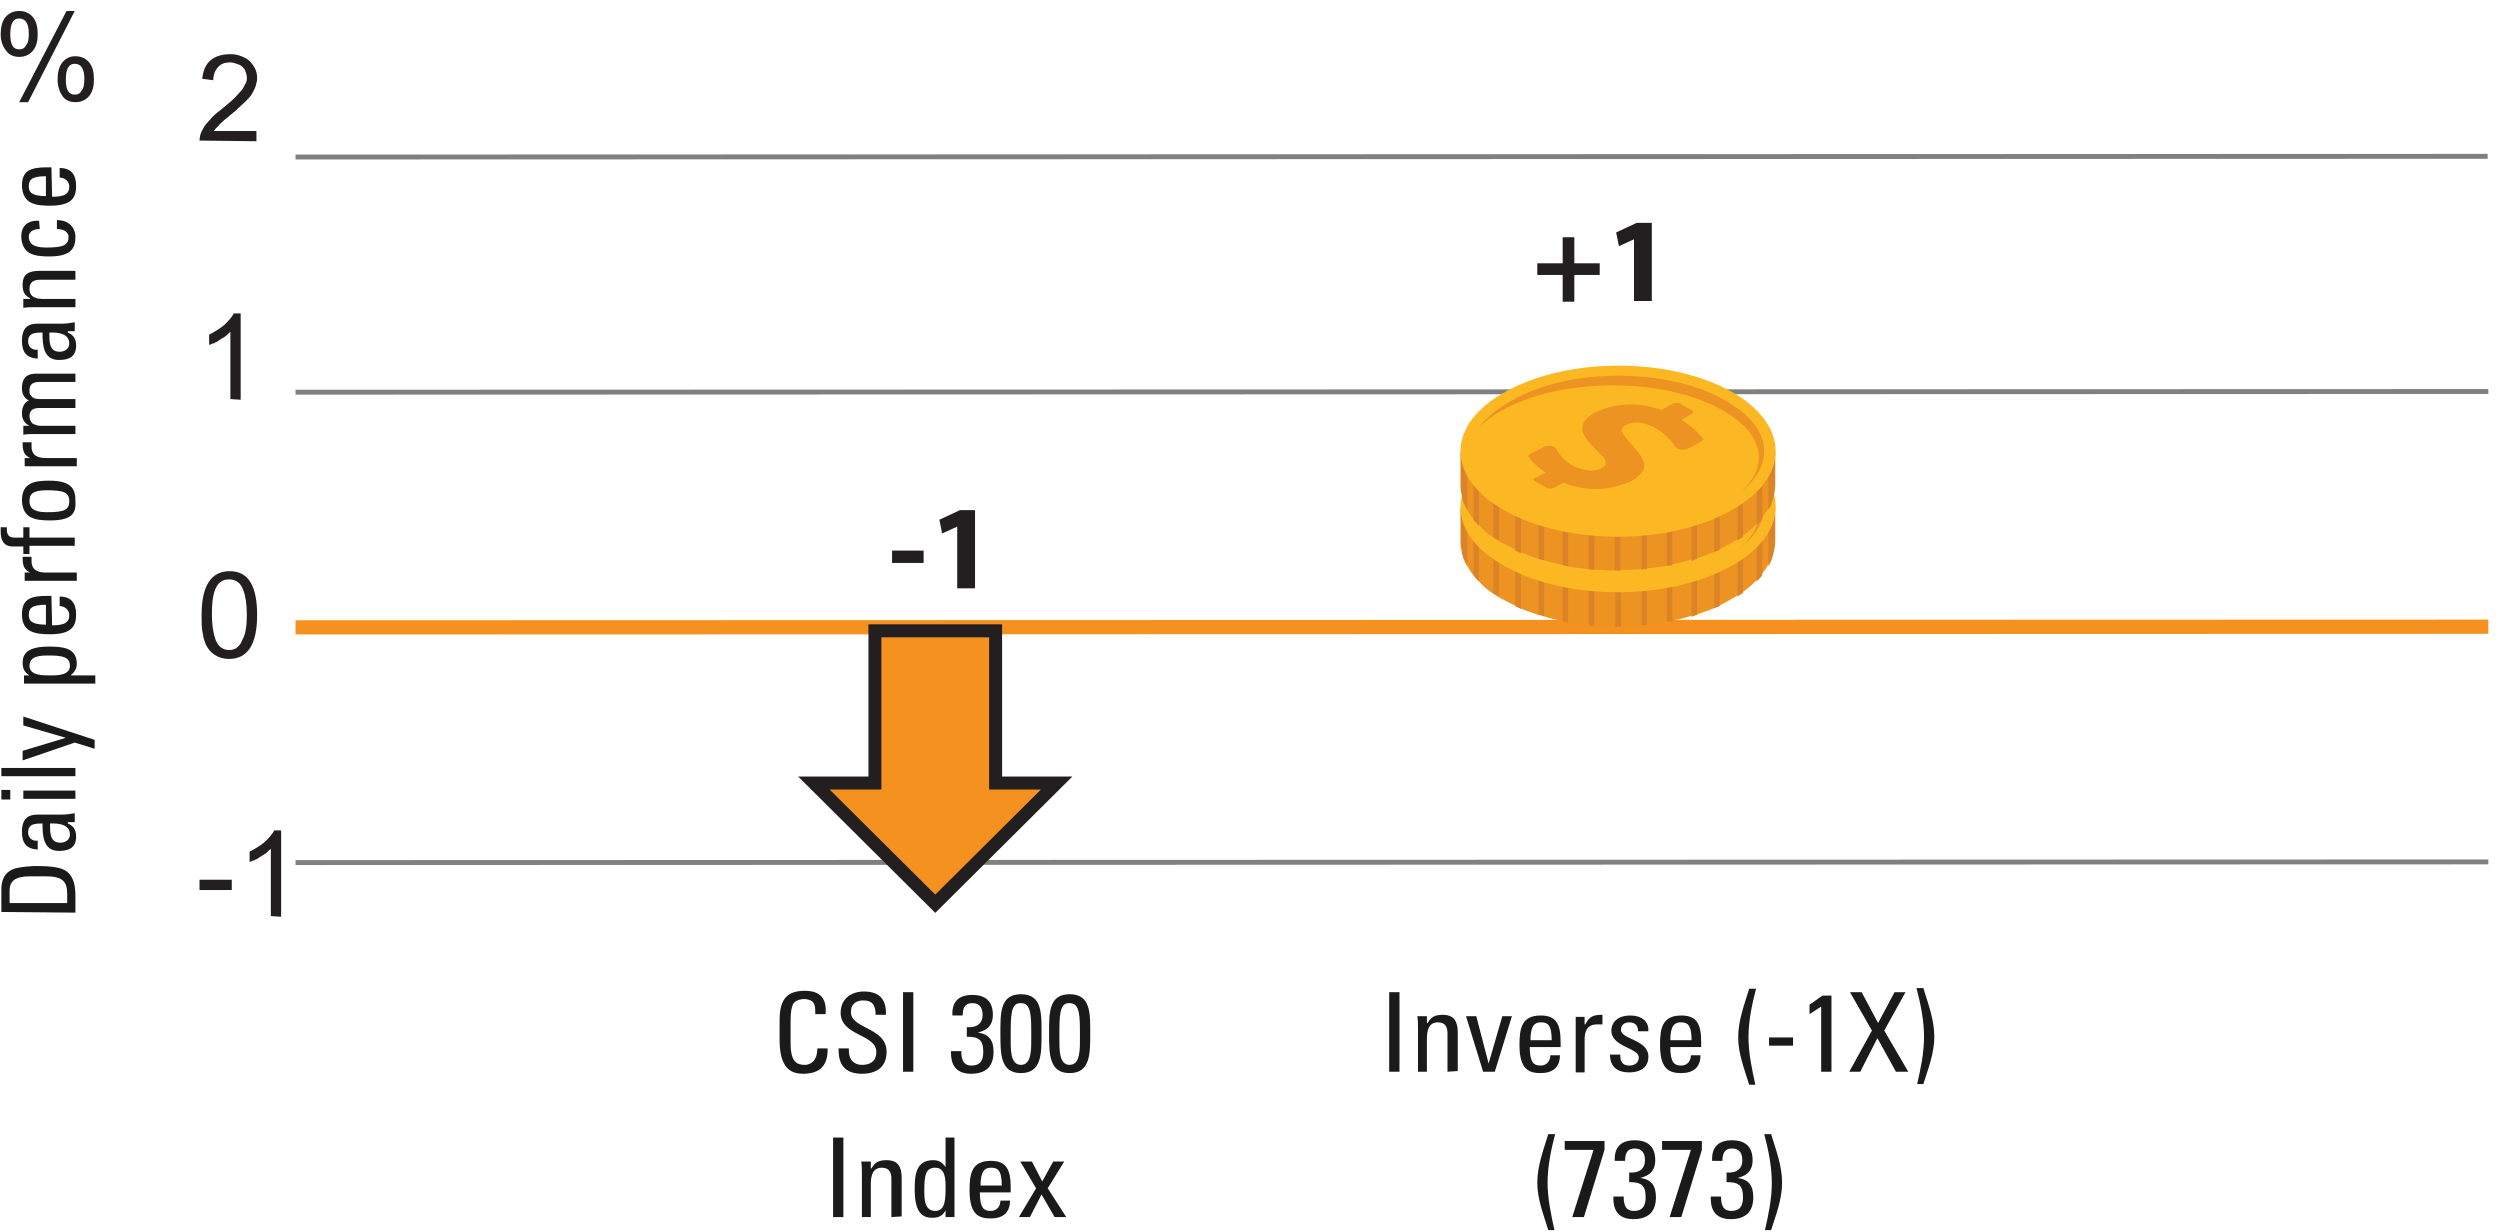 <?xml version="1.0" encoding="utf-8"?>
<!-- Generator: Adobe Illustrator 24.1.3, SVG Export Plug-In . SVG Version: 6.00 Build 0)  -->
<svg version="1.1" id="Layer_1" xmlns="http://www.w3.org/2000/svg" xmlns:xlink="http://www.w3.org/1999/xlink" x="0px" y="0px"
	 viewBox="0 0 364.6 179.7" style="enable-background:new 0 0 364.6 179.7;" xml:space="preserve">
<style type="text/css">
	.st0{fill:#1A1A1A;}
	.st1{fill:none;stroke:#808083;stroke-width:0.715;stroke-miterlimit:10;}
	.st2{fill:none;stroke:#F5911E;stroke-width:2.07;stroke-miterlimit:10;}
	.st3{fill:#231F20;}
	.st4{fill:#F79B1C;}
	.st5{fill:#ED9321;}
	.st6{fill:#DA8327;}
	.st7{fill:#FBB823;}
	.st8{fill:#F5911E;stroke:#231F20;stroke-width:1.893;stroke-miterlimit:10;}
</style>
<g>
	<g>
		<g>
			<g>
				<path class="st0" d="M118.9,147.9c0-0.7,0-1.3-0.3-1.7s-1-0.5-1.3-0.5c-1.2,0-1.7,0.7-1.7,0.9c0,0.1-0.3,0.4-0.3,2.4l0,3.1
					c0,2.8,0.9,3.2,2.1,3.2c0.4,0,1.8-0.2,1.8-2.4l1.5,0c0.1,3.6-2.5,3.6-3.3,3.7c-1.4,0-3.6-0.1-3.7-4.6l0-3.3
					c0-3.3,1.4-4.2,3.7-4.2c2.3,0,3.2,1.2,3,3.4L118.9,147.9z"/>
				<path class="st0" d="M123.8,152.9v0.3c0,1.6,1,2.1,1.9,2.1c1.2,0,2.1-0.5,2.1-1.9c0-2.6-5.2-2.3-5.2-5.7c0-2,1.5-3.1,3.4-3.1
					c2.1,0,3.3,1,3.2,3.4l-1.5,0c0-1.3-0.4-2.1-1.8-2.1c-0.9,0-1.8,0.4-1.8,1.7c0,2.5,5.2,2.2,5.2,5.8c0,2.4-1.7,3.2-3.6,3.2
					c-3.4,0-3.4-2.6-3.4-3.7H123.8z"/>
				<path class="st0" d="M133.2,156.3l-1.5,0l0-11.6l1.5,0L133.2,156.3z"/>
				<path class="st0" d="M141,149.8c1.3,0.1,2.3-0.4,2.3-1.8c0-1-0.4-1.7-1.5-1.7c-1.2,0-1.4,0.9-1.4,1.8l-1.5,0
					c-0.1-1.9,0.8-3,2.9-3c1.9,0,3,0.9,3,2.9c0,2.1-1.6,2.4-2.2,2.6v0c1.7,0.2,2.3,1.2,2.3,2.8c0,2.2-1.2,3.2-3.3,3.2
					c-3.1,0-2.9-2.7-2.9-3.3l1.5,0c0,1.1,0.2,2.1,1.5,2.1c1.3,0,1.7-0.8,1.7-2c0-1.8-0.7-2.2-2.4-2.2V149.8z"/>
				<path class="st0" d="M151.9,150.8c0,2.9,0,5.7-3,5.7c-3,0-3-2.8-3-5.7c0-3-0.1-5.8,3-5.8C152,145,151.9,147.8,151.9,150.8z
					 M147.4,151.1c0,1.9-0.1,4.2,1.5,4.2s1.5-2.4,1.5-4.2c0-3,0-4.8-1.5-4.8C147.4,146.2,147.4,148.1,147.4,151.1z"/>
				<path class="st0" d="M159,150.8c0,2.9,0,5.7-3,5.7c-3,0-3-2.8-3-5.7c0-3-0.1-5.8,3-5.8C159.1,145,159,147.8,159,150.8z
					 M154.5,151.1c0,1.9-0.1,4.2,1.5,4.2s1.5-2.4,1.5-4.2c0-3,0-4.8-1.5-4.8C154.5,146.2,154.5,148.1,154.5,151.1z"/>
				<path class="st0" d="M123,177.5l-1.5,0l0-11.6l1.5,0L123,177.5z"/>
				<path class="st0" d="M130,177.5l0-5.6c0-0.9-0.3-1.6-1.4-1.6c-1.4,0-1.6,1.3-1.6,2.4l0,4.8h-1.3l0-6.4c0-0.6,0-1.1-0.1-1.7h1.4
					v1h0.1c0.5-0.9,1.1-1.2,2.2-1.2c1.7,0,2.2,1,2.2,2.6l0,5.6L130,177.5z"/>
				<path class="st0" d="M137.9,165.9l1.3,0l0,11.6l-1.3,0v-1h0c-0.4,0.8-1,1.1-1.9,1.1c-1.3,0-2.6-0.5-2.6-4.1c0-2,0.1-4.3,2.7-4.3
					c0.8,0,1.3,0.3,1.8,1h0L137.9,165.9z M136.4,170.3c-1.4,0-1.6,1.1-1.6,3.3c0,1.2,0,3,1.6,3c1.5,0,1.5-1.8,1.5-3.5
					C137.9,172.1,137.9,170.3,136.4,170.3z"/>
				<path class="st0" d="M142.9,173.9c0,2.3,0.6,2.7,1.6,2.7c0.9,0,1.4-0.7,1.4-1.5h1.4c0,1.8-1.1,2.6-2.8,2.6
					c-1.7,0-3.1-0.5-3.1-4.1c0-2.4,0.3-4.3,3.1-4.3c2.3,0,2.9,1.3,2.9,3.9v0.7L142.9,173.9z M146.1,172.9c0-2.4-0.7-2.6-1.6-2.6
					c-0.8,0-1.5,0.4-1.5,2.6L146.1,172.9z"/>
				<path class="st0" d="M155.5,177.5l-1.7,0l-1.9-3.3l-1.7,3.3l-1.6,0l2.5-4.2l-2.3-3.9l1.7,0l1.5,2.9l1.6-2.9l1.6,0l-2.4,3.9
					L155.5,177.5z"/>
			</g>
		</g>
		<g>
			<g>
				<g>
					<g>
						<path class="st0" d="M204.1,156.3l-1.5,0l0-11.6l1.5,0L204.1,156.3z"/>
						<path class="st0" d="M211.1,156.3l0-5.6c0-0.9-0.3-1.6-1.4-1.6c-1.4,0-1.6,1.3-1.6,2.4l0,4.8l-1.3,0l0-6.4
							c0-0.6,0-1.1-0.1-1.7l1.4,0v1h0.1c0.5-0.9,1.1-1.2,2.2-1.2c1.7,0,2.2,1,2.2,2.6l0,5.6L211.1,156.3z"/>
						<path class="st0" d="M213.8,148.2l1.5,0l1.8,6.9l0,0l2-6.9l1.4,0l-2.5,8.1l-1.7,0L213.8,148.2z"/>
						<path class="st0" d="M223.1,152.7c0,2.3,0.6,2.7,1.6,2.7c0.9,0,1.4-0.7,1.4-1.5l1.4,0c0,1.8-1.1,2.6-2.8,2.6
							c-1.7,0-3.1-0.5-3.1-4.1c0-2.4,0.3-4.3,3.1-4.3c2.3,0,2.9,1.3,2.9,3.9l0,0.7L223.1,152.7z M226.3,151.7c0-2.4-0.7-2.6-1.6-2.6
							c-0.8,0-1.5,0.4-1.5,2.6L226.3,151.7z"/>
						<path class="st0" d="M231.2,149.4L231.2,149.4c0.6-1.2,1.2-1.4,2.5-1.4v1.4c-0.1,0-0.2,0-0.4,0c-0.1,0-0.2,0-0.4,0
							c-1.5,0-1.8,1.1-1.8,2.2l0,4.8h-1.3l0-8.1h1.3V149.4z"/>
						<path class="st0" d="M237.6,156.4c-1.7,0-2.8-0.8-2.8-2.6l1.5,0c0,0.5,0,1.6,1.3,1.6c0.8,0,1.4-0.4,1.4-1.2c0-1.4-4-1.5-4-3.9
							c0-0.8,0.5-2.2,2.8-2.2c1.4,0,2.7,0.7,2.6,2.3l-1.5,0c0-0.8-0.4-1.3-1.3-1.3c-0.7,0-1.2,0.4-1.2,1.1c0,1.4,4,1.4,4,3.9
							C240.4,155.7,239.2,156.4,237.6,156.4z"/>
						<path class="st0" d="M243.6,152.7c0,2.3,0.6,2.7,1.6,2.7c0.9,0,1.4-0.7,1.4-1.5l1.4,0c0,1.8-1.1,2.6-2.8,2.6
							c-1.7,0-3.1-0.5-3.1-4.1c0-2.4,0.3-4.3,3.1-4.3c2.3,0,2.9,1.3,2.9,3.9l0,0.7L243.6,152.7z M246.7,151.7c0-2.4-0.7-2.6-1.6-2.6
							c-0.8,0-1.5,0.4-1.5,2.6L246.7,151.7z"/>
						<path class="st0" d="M255.1,158.2c-0.7-2.3-1.6-4.5-1.6-6.9c0-2.5,0.9-4.8,1.6-7.1h1c-0.6,2.3-1.1,4.7-1.1,7.1
							c0,2.3,0.5,4.6,1,6.9H255.1z"/>
						<path class="st0" d="M258,151.3l3.5,0v1.2l-3.5,0V151.3z"/>
						<path class="st0" d="M267.1,156.3l-1.5,0l0-9.5l-1.7,1.1v-1.4c0.4-0.2,1.4-1,1.9-1.3l1.3,0L267.1,156.3z"/>
						<path class="st0" d="M278.3,156.3l-1.8,0l-2.7-4.9l-2.5,4.9l-1.6,0l3.3-6l-3.2-5.6l1.7,0l2.4,4.5l2.4-4.5l1.6,0l-3.1,5.6
							L278.3,156.3z"/>
						<path class="st0" d="M279.6,158.1c0.5-2.2,1-4.5,1-6.9c0-2.4-0.5-4.8-1.1-7.1l1,0c0.7,2.3,1.6,4.6,1.6,7.1
							c0,2.4-0.9,4.7-1.6,6.9L279.6,158.1z"/>
						<path class="st0" d="M225.8,179.4c-0.7-2.3-1.6-4.5-1.6-6.9c0-2.5,0.9-4.8,1.6-7.1l1,0c-0.6,2.3-1.1,4.7-1.1,7.1
							c0,2.3,0.5,4.6,1,6.9L225.8,179.4z"/>
						<path class="st0" d="M228.3,166.4l5.7,0v1.3l-3,9.8l-1.7,0l3.1-9.8l-4.2,0V166.4z"/>
						<path class="st0" d="M237.6,171c1.3,0.1,2.3-0.4,2.3-1.8c0-1-0.4-1.7-1.5-1.7c-1.2,0-1.4,0.9-1.4,1.8l-1.5,0
							c-0.1-1.9,0.8-3,2.9-3c1.9,0,3,0.9,3,2.9c0,2.1-1.6,2.4-2.2,2.6v0c1.7,0.2,2.3,1.2,2.3,2.8c0,2.2-1.2,3.2-3.3,3.2
							c-3.1,0-2.9-2.7-2.9-3.3l1.5,0c0,1.1,0.2,2.1,1.5,2.1c1.3,0,1.7-0.8,1.7-2c0-1.8-0.7-2.2-2.4-2.2L237.6,171z"/>
						<path class="st0" d="M242.5,166.4l5.7,0v1.3l-3,9.8l-1.7,0l3.1-9.8l-4.2,0V166.4z"/>
						<path class="st0" d="M251.8,171c1.3,0.1,2.3-0.4,2.3-1.8c0-1-0.4-1.7-1.5-1.7c-1.2,0-1.4,0.9-1.4,1.8l-1.5,0
							c-0.1-1.9,0.8-3,2.9-3c1.9,0,3,0.9,3,2.9c0,2.1-1.6,2.4-2.2,2.6v0c1.7,0.2,2.3,1.2,2.3,2.8c0,2.2-1.2,3.2-3.3,3.2
							c-3.1,0-2.9-2.7-2.9-3.3l1.5,0c0,1.1,0.2,2.1,1.5,2.1c1.3,0,1.7-0.8,1.7-2c0-1.8-0.7-2.2-2.4-2.2L251.8,171z"/>
						<path class="st0" d="M257.4,179.4c0.5-2.2,1-4.5,1-6.9c0-2.4-0.5-4.8-1.1-7.1l1,0c0.7,2.3,1.6,4.6,1.6,7.1
							c0,2.4-0.9,4.7-1.6,6.9L257.4,179.4z"/>
					</g>
				</g>
				<line class="st1" x1="43.1" y1="22.9" x2="362.8" y2="22.8"/>
				<line class="st2" x1="43.1" y1="91.5" x2="362.9" y2="91.4"/>
				<line class="st1" x1="43.1" y1="57.2" x2="362.9" y2="57.1"/>
				<line class="st1" x1="43.1" y1="125.8" x2="362.9" y2="125.7"/>
				<g>
					<g>
						<path class="st0" d="M0.2,133l0-3.3c0-1.4,0.5-2.4,1.6-2.9c0.9-0.4,3.1-0.5,3.4-0.5c2.3,0,3.6,0.2,4.4,0.7
							c0.9,0.6,1.4,1.7,1.4,3.6v2.5L0.2,133z M9.8,131.7v-1.3c0-1.9-0.7-2.6-3.2-2.6l-2.2,0c-2.2,0-3,0.7-3,2.1l0,1.8L9.8,131.7z"/>
						<path class="st0" d="M9.9,120.1L9.9,120.1c0.9,0.4,1.2,1,1.2,1.9c0,1.6-1,2.1-2.5,2.1c-2.3,0-2.4-2.2-2.4-4
							c-1,0-2.1,0-2.1,1.3c0,0.8,0.6,1.3,1.4,1.2l0,1.3c-1.7-0.1-2.3-1-2.3-2.6c0-2,1-2.5,2.3-2.5l3.6,0c0.6,0,1.2-0.1,1.8-0.2v1.3
							H9.9z M8.8,122.9c0.7,0,1.4-0.4,1.4-1.2c0-0.8-0.5-1.7-2.9-1.6C7.3,121.3,7.2,122.9,8.8,122.9z"/>
						<path class="st0" d="M0.2,116.6v-1.4h1.3v1.4H0.2z M11,115.3v1.2l-7.6,0v-1.2L11,115.3z"/>
						<path class="st0" d="M11,112v1.2l-10.8,0V112L11,112z"/>
						<path class="st0" d="M9.6,107.6L9.6,107.6l-6.2-1.8l0-1.3l10.4,3.4l0,1.3l-2.9-0.9l-7.6,2.6v-1.4L9.6,107.6z"/>
						<path class="st0" d="M4.3,98.5L4.3,98.5c-0.7-0.4-1-1-1-1.8c0-1.2,0.5-2.4,3.8-2.4c1.9,0,4.1,0.1,4.1,2.5
							c0,0.7-0.3,1.2-0.9,1.7v0l3.6,0l0,1.2l-10.4,0l0-1.2H4.3z M7.1,95.6c-1.1,0-2.8,0-2.8,1.5c0,1.5,2.1,1.4,3.3,1.4
							c1,0,2.6-0.1,2.6-1.4C10.2,95.8,9.1,95.6,7.1,95.6z"/>
						<path class="st0" d="M7.6,91.2c2.1,0,2.5-0.6,2.5-1.5c0-0.8-0.7-1.3-1.4-1.3V87c1.7,0,2.4,1,2.4,2.6c0,1.6-0.5,2.9-3.8,2.9
							c-2.2,0-4.1-0.3-4.1-2.9c0-2.2,1.2-2.7,3.7-2.7h0.6L7.6,91.2z M6.7,88.2c-2.2,0-2.5,0.6-2.5,1.5c0,0.8,0.4,1.4,2.5,1.4
							L6.7,88.2z"/>
						<path class="st0" d="M4.6,83.6L4.6,83.6c-1.2-0.5-1.3-1.2-1.3-2.4h1.3c0,0.1,0,0.2,0,0.3c0,0.1,0,0.2,0,0.3
							c0,1.4,1,1.7,2.1,1.7l4.5,0v1.2l-7.6,0v-1.2H4.6z"/>
						<path class="st0" d="M3.4,79.7l-1.5,0c-1.5,0-1.8-1.1-1.8-2.2c0-0.3,0-0.4,0-0.6h0.9c-0.1,1.3,0.5,1.5,1.1,1.5l1.3,0v-1.5h0.9
							v1.5l6.6,0v1.2l-6.6,0l0,1.2H3.4L3.4,79.7z"/>
						<path class="st0" d="M7.3,75.9c-2.2,0-4-0.3-4.1-2.9c0-2.6,1.8-2.9,4-2.9c3.3,0,3.8,1.3,3.8,2.9C11.1,74.7,10.7,75.9,7.3,75.9
							z M6.8,71.5c-2.1,0-2.5,0.6-2.5,1.6c0,0.9,0.5,1.6,2.5,1.6c2.5,0,3.3-0.3,3.3-1.6C10.1,71.8,9.3,71.5,6.8,71.5z"/>
						<path class="st0" d="M4.6,66.9L4.6,66.9c-1.2-0.5-1.3-1.2-1.3-2.4h1.3c0,0.1,0,0.2,0,0.3c0,0.1,0,0.2,0,0.3
							c0,1.4,1,1.7,2.1,1.7l4.5,0l0,1.2l-7.6,0l0-1.2H4.6z"/>
						<path class="st0" d="M11,59.5l-5.2,0c-0.8,0-1.5,0.2-1.5,1.2c0,0.4,0.2,0.9,0.5,1.1c0.4,0.2,0.8,0.3,1.1,0.3l5.1,0v1.2l-6,0
							c-0.5,0-1,0-1.6,0.1v-1.3h0.9v0c-0.8-0.4-1.1-1-1.1-1.9c0-0.7,0.3-1.5,1-1.8c-0.8-0.4-1-1.1-1-1.8c0-0.8,0.2-2.1,2-2.1l5.8,0
							l0,1.2l-5.2,0c-0.8,0-1.5,0.2-1.5,1.2c0,0.5,0,0.6,0.3,0.9c0.3,0.4,1,0.4,1.3,0.4l5.1,0V59.5z"/>
						<path class="st0" d="M9.9,48.5L9.9,48.5c0.9,0.4,1.2,1,1.2,1.9c0,1.6-1,2.1-2.5,2.1c-2.3,0-2.4-2.2-2.4-4c-1,0-2.1,0-2.1,1.3
							c0,0.8,0.6,1.3,1.4,1.2l0,1.3c-1.7-0.1-2.3-1-2.3-2.6c0-2,1-2.5,2.3-2.5l3.6,0c0.6,0,1.2-0.1,1.8-0.2l0,1.3H9.9z M8.7,51.3
							c0.7,0,1.4-0.4,1.4-1.2c0-0.8-0.5-1.7-2.9-1.6C7.2,49.7,7.1,51.3,8.7,51.3z"/>
						<path class="st0" d="M11,40.8l-5.2,0c-0.8,0-1.5,0.3-1.5,1.3c0,1.4,1.2,1.5,2.2,1.5l4.5,0v1.2l-6,0c-0.5,0-1,0-1.6,0.1v-1.3h1
							v-0.1c-0.9-0.5-1.1-1-1.1-2c0-1.6,1-2,2.5-2l5.2,0V40.8z"/>
						<path class="st0" d="M5.8,33.4c-1.2,0-1.6,0.6-1.6,1.1c0,0.9,0.5,1.6,2.5,1.6c2.5,0,3.3-0.3,3.3-1.6c0-0.3-0.3-1.1-1.7-1.1
							l0-1.3c2.1,0,2.7,1.5,2.7,2.4c0,1.6-0.5,2.9-3.8,2.9c-2.2,0-4-0.3-4.1-2.9c0-1.5,0.9-2.4,2.6-2.3L5.8,33.4z"/>
						<path class="st0" d="M7.6,28.7c2.1,0,2.5-0.6,2.5-1.5c0-0.8-0.7-1.3-1.4-1.3v-1.4c1.7,0,2.4,1,2.4,2.6c0,1.6-0.5,2.9-3.8,2.9
							c-2.2,0-4-0.3-4.1-2.9c0-2.2,1.2-2.7,3.7-2.7h0.6L7.6,28.7z M6.7,25.7c-2.2,0-2.5,0.6-2.5,1.5c0,0.8,0.4,1.4,2.5,1.4L6.7,25.7
							z"/>
					</g>
				</g>
				<g>
					<path class="st3" d="M29.1,20.5c0-0.4,0.1-0.6,0.1-0.8c0.1-0.2,0.1-0.4,0.3-0.7c0.2-0.5,0.6-1,1-1.4c0.4-0.5,0.9-1,1.6-1.5
						l0.6-0.5c0.6-0.5,1.1-0.9,1.5-1.3c0.4-0.4,0.7-0.8,1-1.1c0.3-0.3,0.4-0.7,0.6-1s0.2-0.6,0.2-0.9c0-0.3-0.1-0.6-0.2-0.9
						s-0.3-0.5-0.5-0.7c-0.2-0.2-0.5-0.3-0.8-0.4s-0.6-0.2-0.9-0.2c-0.8,0-1.4,0.2-1.8,0.7c-0.4,0.4-0.7,1.1-0.7,1.9l-1.6-0.2
						c0.1-1.2,0.5-2.1,1.2-2.7s1.7-0.9,2.9-0.9c0.6,0,1.1,0.1,1.6,0.3c0.5,0.2,0.9,0.4,1.2,0.7c0.3,0.3,0.6,0.7,0.8,1.1
						c0.2,0.4,0.3,0.9,0.3,1.4c0,0.4-0.1,0.7-0.2,1.1s-0.3,0.7-0.5,1.1c-0.2,0.4-0.6,0.8-1,1.2c-0.4,0.4-0.9,0.8-1.4,1.3l-1.3,1.1
						c-0.3,0.2-0.5,0.4-0.7,0.6c-0.2,0.2-0.4,0.3-0.5,0.5c-0.1,0.1-0.3,0.3-0.4,0.4s-0.2,0.3-0.3,0.4l6.2,0l0,1.5L29.1,20.5z"/>
					<path class="st3" d="M33.6,58.2l0-9.8c-0.3,0.2-0.5,0.5-0.8,0.7c-0.3,0.2-0.7,0.4-1.1,0.7c-0.1,0.1-0.3,0.1-0.4,0.2
						c-0.1,0.1-0.2,0.1-0.3,0.1s-0.2,0.1-0.2,0.1c-0.1,0-0.2,0.1-0.3,0.1v-1.5c0.8-0.4,1.6-0.9,2.2-1.4c0.6-0.6,1.1-1.1,1.4-1.7h1
						l0,12.6L33.6,58.2z"/>
					<path class="st3" d="M37.5,89.7c0,4.3-1.4,6.4-4.1,6.4c-0.8,0-1.5-0.2-2.1-0.6c-0.6-0.4-1.1-1-1.4-1.8
						c-0.2-0.5-0.3-1.1-0.4-1.7c-0.1-0.6-0.1-1.4-0.1-2.3c0-4.3,1.4-6.4,4.1-6.4C36.2,83.3,37.5,85.4,37.5,89.7z M36,89.7
						c0-1.6-0.2-2.8-0.5-3.6c-0.2-0.5-0.4-0.9-0.8-1.2c-0.4-0.3-0.8-0.4-1.3-0.4c-0.9,0-1.5,0.4-1.9,1.2s-0.6,2.1-0.6,3.9
						c0,1.5,0.2,2.7,0.5,3.6c0.2,0.5,0.4,0.9,0.8,1.2c0.4,0.3,0.8,0.4,1.2,0.4s0.9-0.1,1.2-0.4c0.4-0.3,0.6-0.7,0.8-1.2
						C35.8,92.5,36,91.3,36,89.7z"/>
					<path class="st3" d="M29.1,129.8v-1.5l4.7,0v1.5L29.1,129.8z"/>
					<path class="st3" d="M39.5,133.6l0-9.8c-0.3,0.2-0.5,0.5-0.8,0.7c-0.3,0.2-0.7,0.4-1.1,0.7c-0.1,0.1-0.3,0.1-0.4,0.2
						c-0.1,0.1-0.2,0.1-0.3,0.1s-0.2,0.1-0.2,0.1c-0.1,0-0.2,0.1-0.3,0.1l0-1.5c0.8-0.4,1.6-0.9,2.2-1.4c0.6-0.6,1.1-1.1,1.4-1.7
						l1,0l0,12.6L39.5,133.6z"/>
				</g>
				<g>
					<g>
						<path class="st3" d="M134.7,80.3v1.8l-4.6,0v-1.8L134.7,80.3z"/>
						<path class="st3" d="M139.6,76.8L139.6,76.8l-2.2,1l-0.4-2l3-1.4l2.2,0l0,11.4l-2.6,0L139.6,76.8z"/>
					</g>
				</g>
				<g>
					<g>
						<path class="st3" d="M229.6,34.6l0,3.8l3.7,0l0,1.7l-3.7,0l0,3.9l-1.7,0l0-3.9l-3.7,0l0-1.7l3.7,0l0-3.8L229.6,34.6z"/>
						<path class="st3" d="M238.3,34.9L238.3,34.9l-2.2,1l-0.4-2l3-1.4l2.2,0l0,11.4l-2.6,0L238.3,34.9z"/>
					</g>
				</g>
				<g>
					<g>
						<g>
							<g>
								<path class="st4" d="M213,77.1l0,0.2C213,77.2,213,77.2,213,77.1z"/>
								<path class="st5" d="M235.5,91.4c-1,0-2-0.1-3-0.1c-0.3,0-0.5,0-0.8-0.1c-1-0.1-2-0.2-2.9-0.4c-0.3,0-0.5-0.1-0.8-0.2
									c-0.9-0.2-1.9-0.4-2.8-0.7c-0.3-0.1-0.5-0.2-0.8-0.2c-0.9-0.3-1.7-0.6-2.5-0.9c-0.3-0.1-0.6-0.2-0.8-0.4
									c-0.5-0.2-0.9-0.5-1.4-0.7c-0.4-0.2-0.7-0.4-1.1-0.6c-0.3-0.2-0.6-0.4-0.8-0.5c-0.8-0.5-1.5-1.1-2-1.7
									c-0.3-0.3-0.6-0.6-0.8-0.9c-0.4-0.4-0.7-0.9-0.9-1.3c-0.2-0.4-0.4-0.9-0.6-1.3c-0.1-0.2-0.2-0.5-0.2-0.8
									c-0.1-0.5-0.2-1-0.2-1.5l0-5l0.2-0.1l0.2-0.1l0.6-0.3l0,0c0.3-0.4,0.6-0.9,0.9-1.3c0.2-0.3,0.5-0.6,0.8-0.9
									c0.6-0.6,1.3-1.2,2-1.7c0.3-0.2,0.5-0.4,0.8-0.5c0.4-0.2,0.8-0.5,1.2-0.7c0.4-0.2,0.8-0.4,1.3-0.6c0.3-0.1,0.5-0.2,0.8-0.4
									c0.8-0.3,1.6-0.7,2.5-0.9c0.3-0.1,0.5-0.2,0.8-0.2c0.9-0.3,1.8-0.5,2.8-0.7c0.3-0.1,0.5-0.1,0.8-0.2
									c0.6-0.1,1.1-0.2,1.7-0.3l1.2-0.6l0.1-0.1l8.3,0l0.1,0l1.2,0.6c0.6,0.1,1.2,0.2,1.7,0.3c0.3,0,0.5,0.1,0.8,0.2
									c0.9,0.2,1.9,0.4,2.8,0.7c0.3,0.1,0.5,0.2,0.8,0.2c0.9,0.3,1.7,0.6,2.5,0.9c0.3,0.1,0.6,0.2,0.8,0.4c0.5,0.2,1,0.5,1.4,0.7
									c0.4,0.2,0.7,0.4,1.1,0.6c0.3,0.2,0.6,0.4,0.8,0.5c0.8,0.5,1.5,1.1,2,1.7c0.3,0.3,0.6,0.6,0.8,0.9c0.4,0.4,0.7,0.9,0.9,1.3
									c0,0,0,0.1,0.1,0.1l0.5,0.3l0.4,0.2l0,4.9c0,0.5-0.1,1-0.2,1.5c-0.1,0.2-0.1,0.5-0.2,0.7c-0.2,0.5-0.4,0.9-0.6,1.3
									c-0.3,0.5-0.6,0.9-0.9,1.3c-0.2,0.3-0.5,0.6-0.8,0.9c-0.6,0.6-1.3,1.2-2,1.7c-0.3,0.2-0.5,0.4-0.8,0.5
									c-0.4,0.2-0.8,0.5-1.2,0.7c-0.4,0.2-0.9,0.5-1.3,0.7c-0.3,0.1-0.5,0.2-0.8,0.4c-0.8,0.3-1.6,0.6-2.5,0.9
									c-0.3,0.1-0.5,0.2-0.8,0.2c-0.9,0.3-1.8,0.5-2.8,0.7c-0.3,0.1-0.5,0.1-0.8,0.2c-1,0.2-1.9,0.3-2.9,0.4
									c-0.3,0-0.5,0.1-0.8,0.1c-1,0.1-2,0.1-3,0.1C236.1,91.4,235.8,91.4,235.5,91.4z"/>
								<g>
									<path class="st6" d="M258.5,81.2c0.1-0.2,0.1-0.5,0.2-0.7c0.1-0.5,0.2-1,0.2-1.5l0-4.9l-0.2-0.1l-0.2-0.1l-0.5-0.3
										c0,0,0-0.1-0.1-0.1l0,9.1C258.2,82.1,258.4,81.7,258.5,81.2z"/>
									<path class="st6" d="M257,83.9l0-11.8c-0.2-0.3-0.5-0.6-0.8-0.9l0,13.6C256.5,84.5,256.8,84.2,257,83.9z"/>
									<path class="st6" d="M254.2,86.5l0-17c-0.3-0.2-0.5-0.4-0.8-0.5l0,18C253.6,86.8,253.9,86.7,254.2,86.5z"/>
									<path class="st6" d="M250.8,88.4l0-20.7c-0.3-0.1-0.5-0.2-0.8-0.4l0,21.4C250.3,88.6,250.6,88.5,250.8,88.4z"/>
									<path class="st6" d="M247.5,89.7l0-23.3c-0.3-0.1-0.5-0.2-0.8-0.2l0,23.8C247,89.8,247.3,89.7,247.5,89.7z"/>
									<path class="st6" d="M243.9,90.6l0-25.1c-0.3-0.1-0.5-0.1-0.8-0.2l0,25.4C243.4,90.7,243.7,90.6,243.9,90.6z"/>
									<path class="st6" d="M240.2,91.1l0-26.7l-0.1,0l-0.7,0l0,26.8C239.6,91.2,239.9,91.2,240.2,91.1z"/>
									<path class="st6" d="M236.4,91.4l0-27l-0.8,0l0,27C235.8,91.4,236.1,91.4,236.4,91.4z"/>
									<path class="st6" d="M231.8,64.4l-0.1,0.1l0,26.7c0.3,0,0.5,0.1,0.8,0.1l0-26.8L231.8,64.4z"/>
									<path class="st6" d="M227.9,65.5l0,25.1c0.3,0.1,0.5,0.1,0.8,0.2l0-25.4C228.5,65.4,228.2,65.5,227.9,65.5z"/>
									<path class="st6" d="M224.4,66.4l0,23.2c0.3,0.1,0.5,0.2,0.8,0.2l0-23.7C224.9,66.3,224.6,66.3,224.4,66.4z"/>
									<path class="st6" d="M221,67.7l0,20.7c0.3,0.1,0.5,0.2,0.8,0.4l0-21.4C221.6,67.5,221.3,67.6,221,67.7z"/>
									<path class="st6" d="M217.8,69.6l0,16.9c0.3,0.2,0.5,0.4,0.8,0.5l0-18C218.3,69.2,218,69.4,217.8,69.6z"/>
									<path class="st6" d="M214.9,72.2l0,11.7c0.2,0.3,0.5,0.6,0.8,0.9l0-13.5C215.4,71.6,215.2,71.9,214.9,72.2z"/>
									<path class="st6" d="M213.4,73.9l-0.2,0.1l-0.2,0.1l0,5c0,0.5,0.1,1,0.2,1.5c0.1,0.3,0.1,0.5,0.2,0.8
										c0.2,0.4,0.4,0.9,0.6,1.3l0-9.1L213.4,73.9z"/>
								</g>
							</g>
						</g>
						<g>
							<g>
								<path class="st7" d="M219.8,65.1c9-4.9,23.5-4.9,32.5,0c8.9,4.9,8.9,12.8-0.1,17.6c-9,4.9-23.6,4.9-32.5,0
									C210.7,77.9,210.8,70,219.8,65.1"/>
								<path class="st5" d="M236,62.9c5.9,0,11.4,1.2,15.4,3.5c3.8,2.1,5.9,4.7,5.9,7.5c0,2.8-2.1,5.5-6,7.6
									c-4.1,2.2-9.6,3.5-15.5,3.5c0,0,0,0,0,0c-5.9,0-11.4-1.2-15.4-3.4c-3.8-2.1-5.9-4.7-5.9-7.5c0-2.8,2.1-5.5,6-7.6
									C224.7,64.2,230.2,62.9,236,62.9z"/>
								<path class="st7" d="M235.2,64.3c5.9,0,11.4,1.2,15.4,3.3c3.8,2,5.9,4.5,5.9,7.2c0,2.7-2.1,5.3-6,7.3
									c-4.1,2.1-9.6,3.3-15.5,3.3c0,0,0,0,0,0c-5.9,0-11.4-1.2-15.4-3.3c-3.8-2-5.9-4.5-5.9-7.2c0-2.7,2.1-5.3,6-7.3
									C223.8,65.5,229.3,64.3,235.2,64.3z"/>
							</g>
						</g>
						<g>
							<g>
								<path class="st5" d="M223.9,78.4l1.6,0.9c0.3,0.2,0.9,0.2,1.2,0l1.3-0.7c1.8,0.7,3.6,1,5.3,0.9c1.7-0.1,3.2-0.5,4.5-1.1
									c1.3-0.7,2-1.5,2-2.2c0-0.7-0.4-1.5-1.2-2.4c-0.1-0.1-0.3-0.3-0.6-0.7c-0.7-0.8-1.2-1.4-1.4-1.8c-0.2-0.4-0.1-0.8,0.5-1.1
									c1.2-0.6,2.5-0.5,4.1,0.3c0.9,0.5,1.7,1.1,2.3,1.8c0.3,0.3,0.6,0.7,0.8,1c0.1,0.1,0.2,0.2,0.3,0.3c0.4,0.2,1.2,0.3,1.6,0
									l1.9-1c0.3-0.1,0.4-0.4,0.2-0.5c-0.7-0.9-1.7-1.8-3.1-2.7l1.5-0.8c0.3-0.2,0.3-0.5,0-0.6l-1.6-0.9c-0.3-0.2-0.9-0.2-1.2,0
									l-1.6,0.9c-1.7-0.6-3.4-0.9-5.1-0.8c-1.7,0.1-3.3,0.5-4.6,1.2c-1,0.5-1.5,1.1-1.7,1.6c-0.2,0.5-0.2,1.1,0.1,1.6
									c0.3,0.6,0.8,1.2,1.5,1.9c0.6,0.6,1,1.1,1.3,1.3c0.2,0.3,0.4,0.6,0.4,0.9c0,0.3-0.2,0.6-0.7,0.8c-0.5,0.3-1.2,0.4-1.9,0.3
									c-0.7-0.1-1.5-0.3-2.2-0.7c-0.8-0.4-1.4-1-1.9-1.6c-0.2-0.3-0.4-0.5-0.5-0.8c-0.1-0.1-0.2-0.2-0.3-0.3
									c-0.4-0.2-1.2-0.3-1.6,0l-1.9,1c-0.3,0.1-0.4,0.4-0.2,0.5c0.3,0.4,0.5,0.7,0.9,1c0.4,0.4,0.9,0.8,1.5,1.2l-1.2,0.7
									C223.5,77.9,223.5,78.2,223.9,78.4"/>
							</g>
						</g>
					</g>
					<g>
						<g>
							<g>
								<path class="st4" d="M213,68.9l0,0.2C213,69.1,213,69,213,68.9z"/>
								<path class="st5" d="M235.5,83.2c-1,0-2-0.1-3-0.1c-0.3,0-0.5,0-0.8-0.1c-1-0.1-2-0.2-2.9-0.4c-0.3,0-0.5-0.1-0.8-0.2
									c-0.9-0.2-1.9-0.4-2.8-0.7c-0.3-0.1-0.5-0.2-0.8-0.2c-0.9-0.3-1.7-0.6-2.5-0.9c-0.3-0.1-0.6-0.2-0.8-0.4
									c-0.5-0.2-0.9-0.5-1.4-0.7c-0.4-0.2-0.7-0.4-1.1-0.6c-0.3-0.2-0.6-0.4-0.8-0.5c-0.8-0.5-1.5-1.1-2-1.7
									c-0.3-0.3-0.6-0.6-0.8-0.9c-0.4-0.4-0.7-0.9-0.9-1.3c-0.2-0.4-0.4-0.9-0.6-1.3c-0.1-0.2-0.2-0.5-0.2-0.8
									c-0.1-0.5-0.2-1-0.2-1.5l0-5l0.2-0.1l0.2-0.1l0.6-0.3l0,0c0.3-0.4,0.6-0.9,0.9-1.3c0.2-0.3,0.5-0.6,0.8-0.9
									c0.6-0.6,1.3-1.2,2-1.7c0.3-0.2,0.5-0.4,0.8-0.5c0.4-0.2,0.8-0.5,1.2-0.7c0.4-0.2,0.8-0.4,1.3-0.6c0.3-0.1,0.5-0.2,0.8-0.4
									c0.8-0.3,1.6-0.7,2.5-0.9c0.3-0.1,0.5-0.2,0.8-0.2c0.9-0.3,1.8-0.5,2.8-0.7c0.3-0.1,0.5-0.1,0.8-0.2
									c0.6-0.1,1.1-0.2,1.7-0.3l1.2-0.6l0.1-0.1l8.3,0l0.1,0l1.2,0.6c0.6,0.1,1.2,0.2,1.7,0.3c0.3,0,0.5,0.1,0.8,0.2
									c0.9,0.2,1.9,0.4,2.8,0.7c0.3,0.1,0.5,0.2,0.8,0.2c0.9,0.3,1.7,0.6,2.5,0.9c0.3,0.1,0.6,0.2,0.8,0.4c0.5,0.2,1,0.5,1.4,0.7
									c0.4,0.2,0.7,0.4,1.1,0.6c0.3,0.2,0.6,0.4,0.8,0.5c0.8,0.5,1.5,1.1,2,1.7c0.3,0.3,0.6,0.6,0.8,0.9c0.4,0.4,0.7,0.9,0.9,1.3
									c0,0,0,0.1,0.1,0.1l0.5,0.3l0.4,0.2l0,4.9c0,0.5-0.1,1-0.2,1.5c-0.1,0.2-0.1,0.5-0.2,0.7c-0.2,0.5-0.4,0.9-0.6,1.3
									c-0.3,0.5-0.6,0.9-0.9,1.3c-0.2,0.3-0.5,0.6-0.8,0.9c-0.6,0.6-1.3,1.2-2,1.7c-0.3,0.2-0.5,0.4-0.8,0.5
									c-0.4,0.2-0.8,0.5-1.2,0.7c-0.4,0.2-0.9,0.5-1.3,0.7c-0.3,0.1-0.5,0.2-0.8,0.4c-0.8,0.3-1.6,0.6-2.5,0.9
									c-0.3,0.1-0.5,0.2-0.8,0.2c-0.9,0.3-1.8,0.5-2.8,0.7c-0.3,0.1-0.5,0.1-0.8,0.2c-1,0.2-1.9,0.3-2.9,0.4
									c-0.3,0-0.5,0.1-0.8,0.1c-1,0.1-2,0.1-3,0.1C236.1,83.2,235.8,83.2,235.5,83.2z"/>
								<g>
									<path class="st6" d="M258.5,73c0.1-0.2,0.1-0.5,0.2-0.7c0.1-0.5,0.2-1,0.2-1.5l0-4.9l-0.2-0.1l-0.2-0.1l-0.5-0.3
										c0,0,0-0.1-0.1-0.1l0,9.1C258.2,73.9,258.4,73.5,258.5,73z"/>
									<path class="st6" d="M257,75.7l0-11.8c-0.2-0.3-0.5-0.6-0.8-0.9l0,13.6C256.5,76.3,256.8,76,257,75.7z"/>
									<path class="st6" d="M254.2,78.3l0-17c-0.3-0.2-0.5-0.4-0.8-0.5l0,18C253.6,78.7,253.9,78.5,254.2,78.3z"/>
									<path class="st6" d="M250.8,80.2l0-20.7c-0.3-0.1-0.5-0.2-0.8-0.4l0,21.4C250.3,80.4,250.6,80.3,250.8,80.2z"/>
									<path class="st6" d="M247.5,81.5l0-23.3c-0.3-0.1-0.5-0.2-0.8-0.2l0,23.8C247,81.7,247.3,81.6,247.5,81.5z"/>
									<path class="st6" d="M243.9,82.4l0-25.1c-0.3-0.1-0.5-0.1-0.8-0.2l0,25.4C243.4,82.5,243.7,82.5,243.9,82.4z"/>
									<path class="st6" d="M240.2,83l0-26.7l-0.1,0l-0.7,0l0,26.8C239.6,83,239.9,83,240.2,83z"/>
									<path class="st6" d="M236.3,83.2l0-27l-0.8,0l0,27C235.8,83.2,236.1,83.2,236.3,83.2z"/>
									<path class="st6" d="M231.8,56.2l-0.1,0.1l0,26.7c0.3,0,0.5,0.1,0.8,0.1l0-26.8L231.8,56.2z"/>
									<path class="st6" d="M227.9,57.3l0,25.1c0.3,0.1,0.5,0.1,0.8,0.2l0-25.4C228.5,57.2,228.2,57.3,227.9,57.3z"/>
									<path class="st6" d="M224.4,58.3l0,23.2c0.3,0.1,0.5,0.2,0.8,0.2l0-23.7C224.9,58.1,224.6,58.2,224.4,58.3z"/>
									<path class="st6" d="M221,59.6l0,20.7c0.3,0.1,0.5,0.2,0.8,0.4l0-21.4C221.6,59.3,221.3,59.4,221,59.6z"/>
									<path class="st6" d="M217.8,61.4l0,16.9c0.3,0.2,0.5,0.4,0.8,0.5l0-18C218.3,61.1,218,61.3,217.8,61.4z"/>
									<path class="st6" d="M214.9,64.1l0,11.7c0.2,0.3,0.5,0.6,0.8,0.9l0-13.5C215.4,63.4,215.2,63.8,214.9,64.1z"/>
									<path class="st6" d="M213.4,65.7l-0.2,0.1l-0.2,0.1l0,5c0,0.5,0.1,1,0.2,1.5c0.1,0.3,0.1,0.5,0.2,0.8
										c0.2,0.4,0.4,0.9,0.6,1.3l0-9.1L213.4,65.7z"/>
								</g>
							</g>
						</g>
						<g>
							<g>
								<path class="st7" d="M219.8,57c9-4.9,23.5-4.9,32.5,0c8.9,4.9,8.9,12.8-0.1,17.6c-9,4.9-23.6,4.9-32.5,0
									C210.7,69.7,210.8,61.8,219.8,57"/>
								<path class="st5" d="M236,54.8c5.9,0,11.4,1.2,15.4,3.5c3.8,2.1,5.9,4.7,5.9,7.5c0,2.8-2.1,5.5-6,7.6
									c-4.1,2.2-9.6,3.5-15.5,3.5c0,0,0,0,0,0c-5.9,0-11.4-1.2-15.4-3.4c-3.8-2.1-5.9-4.7-5.9-7.5c0-2.8,2.1-5.5,6-7.6
									C224.7,56,230.2,54.8,236,54.8z"/>
								<path class="st7" d="M235.2,56.2c5.9,0,11.4,1.2,15.4,3.3c3.8,2,5.9,4.5,5.9,7.2c0,2.7-2.1,5.3-6,7.3
									c-4.1,2.1-9.6,3.3-15.5,3.3c0,0,0,0,0,0c-5.9,0-11.4-1.2-15.4-3.3c-3.8-2-5.9-4.5-5.9-7.2c0-2.7,2.1-5.3,6-7.3
									C223.8,57.4,229.3,56.2,235.2,56.2z"/>
							</g>
						</g>
						<g>
							<g>
								<path class="st5" d="M223.9,70.2l1.6,0.9c0.3,0.2,0.9,0.2,1.2,0l1.3-0.7c1.8,0.7,3.6,1,5.3,0.9c1.7-0.1,3.2-0.5,4.5-1.1
									c1.3-0.7,2-1.5,2-2.2c0-0.7-0.4-1.5-1.2-2.4c-0.1-0.1-0.3-0.3-0.6-0.7c-0.7-0.8-1.2-1.4-1.4-1.8c-0.2-0.4-0.1-0.8,0.5-1.1
									c1.2-0.6,2.5-0.5,4.1,0.3c0.9,0.5,1.7,1.1,2.3,1.8c0.3,0.3,0.6,0.7,0.8,1c0.1,0.1,0.2,0.2,0.3,0.3c0.4,0.2,1.2,0.3,1.6,0
									l1.9-1c0.3-0.1,0.4-0.4,0.2-0.5c-0.7-0.9-1.7-1.8-3.1-2.7l1.5-0.8c0.3-0.2,0.3-0.5,0-0.6l-1.6-0.9c-0.3-0.2-0.9-0.2-1.2,0
									l-1.6,0.9c-1.7-0.6-3.4-0.9-5.1-0.8c-1.7,0.1-3.3,0.5-4.6,1.2c-1,0.5-1.5,1.1-1.7,1.6c-0.2,0.5-0.2,1.1,0.1,1.6
									c0.3,0.6,0.8,1.2,1.5,1.9c0.6,0.6,1,1.1,1.3,1.3c0.2,0.3,0.4,0.6,0.4,0.9c0,0.3-0.2,0.6-0.7,0.8c-0.5,0.3-1.2,0.4-1.9,0.3
									c-0.7-0.1-1.5-0.3-2.2-0.7c-0.8-0.4-1.4-1-1.9-1.6c-0.2-0.3-0.4-0.5-0.5-0.8c-0.1-0.1-0.2-0.2-0.3-0.3
									c-0.4-0.2-1.2-0.3-1.6,0l-1.9,1c-0.3,0.1-0.4,0.4-0.2,0.5c0.3,0.4,0.5,0.7,0.9,1c0.4,0.4,0.9,0.8,1.5,1.2l-1.2,0.7
									C223.5,69.7,223.5,70,223.9,70.2"/>
							</g>
						</g>
					</g>
				</g>
				<polygon class="st8" points="136.4,131.8 154.1,114.2 145.2,114.2 145.2,92 127.6,92 127.6,114.2 118.7,114.2 				"/>
			</g>
			<g>
				<g>
					<path class="st3" d="M5.5,5c0,1-0.2,1.8-0.7,2.4C4.3,8,3.6,8.3,2.8,8.3C2,8.3,1.3,8,0.9,7.4C0.4,6.8,0.1,6,0.1,5
						c0-1,0.2-1.9,0.7-2.5C1.3,1.9,2,1.6,2.8,1.6c0.8,0,1.5,0.3,2,0.9S5.5,4,5.5,5z M4.2,4.9c0-1.5-0.5-2.2-1.4-2.2
						c-0.5,0-0.8,0.2-1,0.6C1.6,3.7,1.5,4.2,1.5,5c0,1.5,0.4,2.2,1.3,2.2c0.5,0,0.8-0.2,1-0.6C4.1,6.3,4.2,5.7,4.2,4.9z M4.1,14.9
						H2.8L9.7,1.6l1.2,0L4.1,14.9z M13.7,11.6c0,1-0.2,1.8-0.7,2.4c-0.5,0.6-1.2,0.9-2,0.9c-0.8,0-1.5-0.3-1.9-0.9s-0.7-1.4-0.7-2.4
						c0-1,0.2-1.9,0.7-2.5c0.5-0.6,1.1-0.9,1.9-0.9c0.8,0,1.5,0.3,2,0.9S13.7,10.5,13.7,11.6z M12.3,11.5c0-1.5-0.5-2.2-1.4-2.2
						c-0.9,0-1.3,0.8-1.3,2.3c0,1.5,0.4,2.2,1.3,2.2c0.5,0,0.8-0.2,1-0.6C12.2,12.9,12.3,12.3,12.3,11.5z"/>
				</g>
			</g>
		</g>
	</g>
</g>
</svg>
